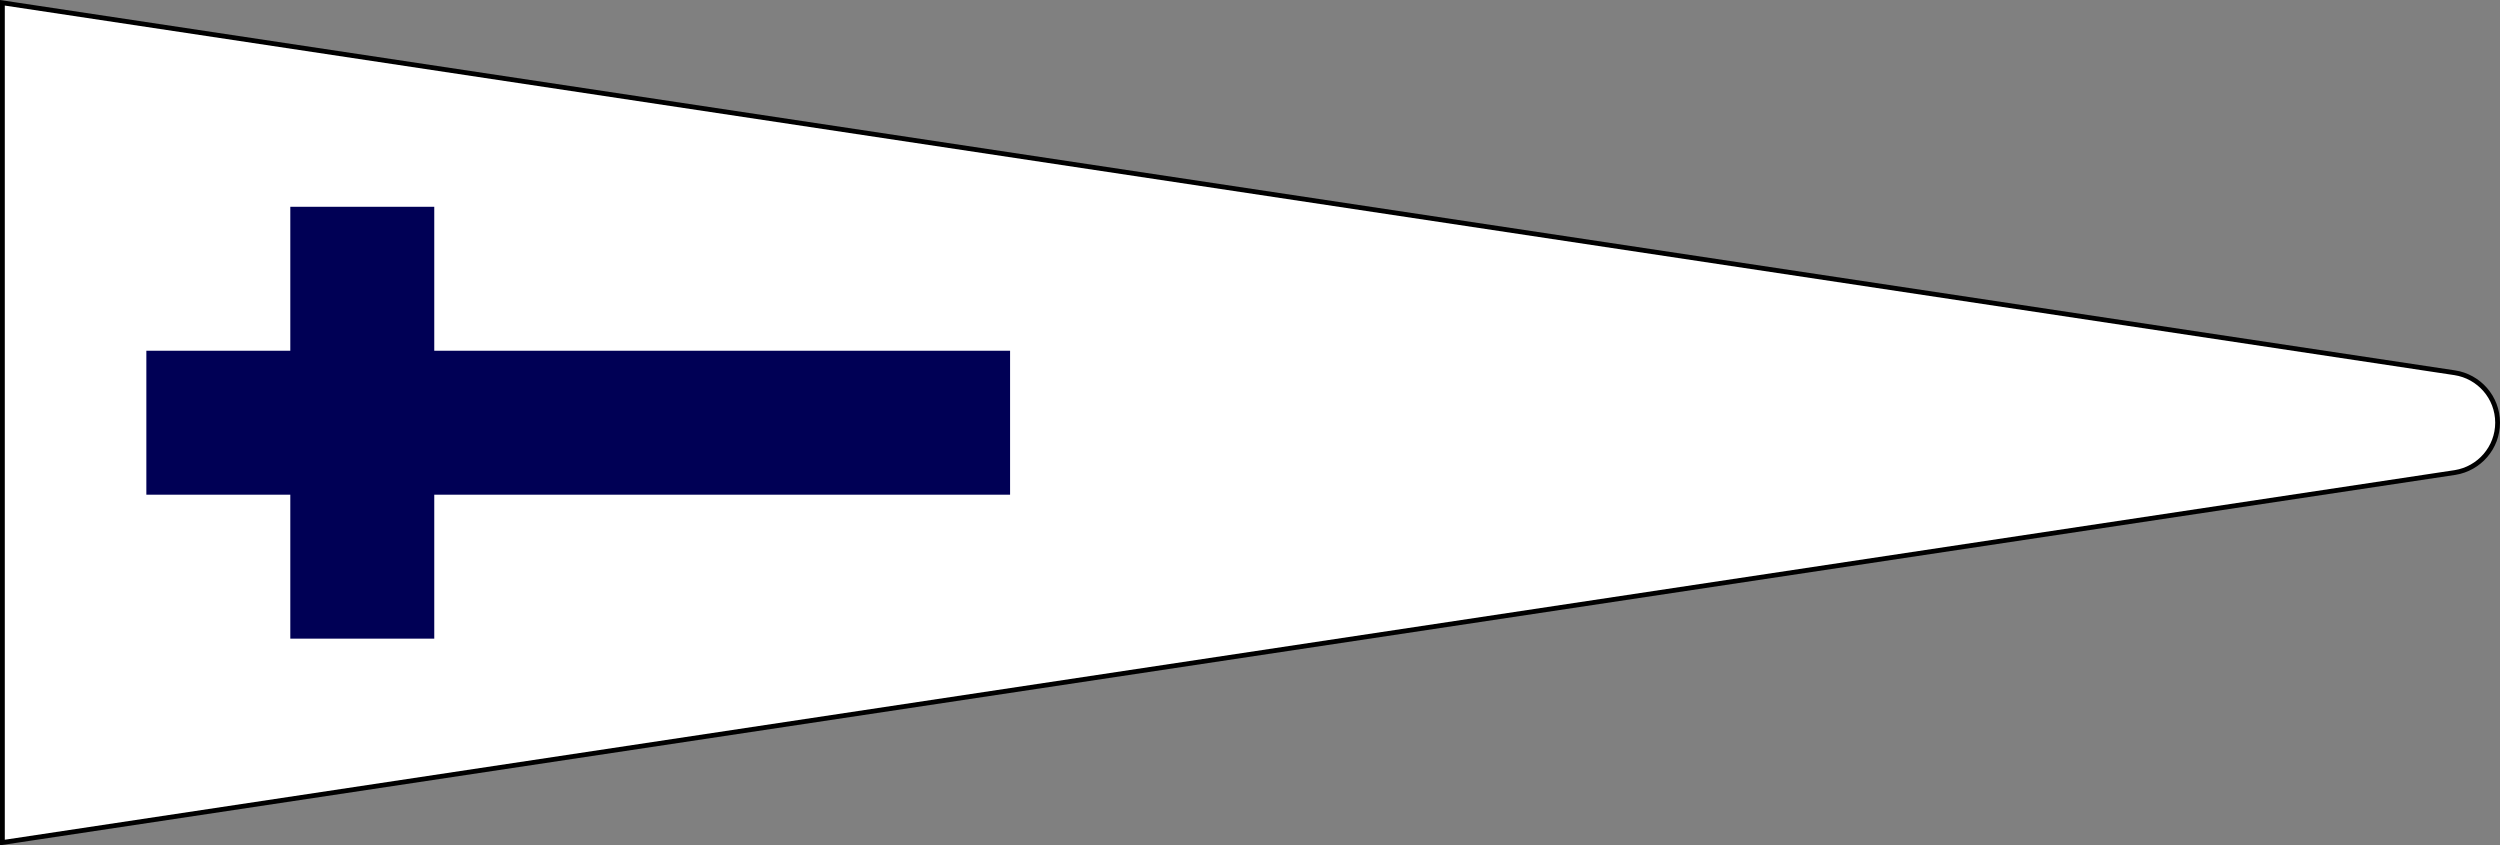<?xml version="1.0" encoding="UTF-8" standalone="no"?>
<!-- Generator: Adobe Illustrator 13.0.2, SVG Export Plug-In . SVG Version: 6.00 Build 14948)  -->

<svg
   xmlns:dc="http://purl.org/dc/elements/1.1/"
   xmlns:cc="http://creativecommons.org/ns#"
   xmlns:rdf="http://www.w3.org/1999/02/22-rdf-syntax-ns#"
   xmlns:svg="http://www.w3.org/2000/svg"
   xmlns="http://www.w3.org/2000/svg"
   xmlns:sodipodi="http://sodipodi.sourceforge.net/DTD/sodipodi-0.dtd"
   xmlns:inkscape="http://www.inkscape.org/namespaces/inkscape"
   version="1.1"
   id="Layer_1"
   x="0px"
   y="0px"
   width="521"
   height="176.156"
   viewBox="0 0 521 176.156"
   xml:space="preserve"
   inkscape:version="0.48.1 "
   sodipodi:docname="AJAX.svg"><rect x="0" y="0" width="521" height="176.156" fill="#808080" stroke="none"/><defs
   id="defs11" /><sodipodi:namedview
   pagecolor="#ffffff"
   bordercolor="#666666"
   borderopacity="1"
   objecttolerance="10"
   gridtolerance="10"
   guidetolerance="10"
   inkscape:pageopacity="0"
   inkscape:pageshadow="2"
   inkscape:window-width="1280"
   inkscape:window-height="1004"
   id="namedview9"
   showgrid="false"
   fit-margin-top="0"
   fit-margin-left="0"
   fit-margin-right="0"
   fit-margin-bottom="0"
   inkscape:zoom="1.9829283"
   inkscape:cx="126.94545"
   inkscape:cy="23.519902"
   inkscape:window-x="-8"
   inkscape:window-y="-8"
   inkscape:window-maximized="1"
   inkscape:current-layer="Layer_1" />
<path
   style="fill:#ffffff;stroke:#000000;stroke-width:1;stroke-miterlimit:4;stroke-opacity:1;stroke-dasharray:none"
   d="m 520.5,88.083 c 0,-5.274 -3.881,-9.631 -8.94,-10.402 L 0.5,0.581 v 175 L 511.649,98.468 c 5.015,-0.81 8.851,-5.142 8.851,-10.385 z"
   id="path3"
   inkscape:connector-curvature="0" />
<path
   style="fill:#000055;fill-opacity:1"
   d="m 60.5,43.094 0,30 -30,0 0,30 30,0 0,30 30,0 0,-30 120,0 0,-30 -120,0 0,-30 -30,0 z"
   id="rect5"
   inkscape:connector-curvature="0" />

</svg>